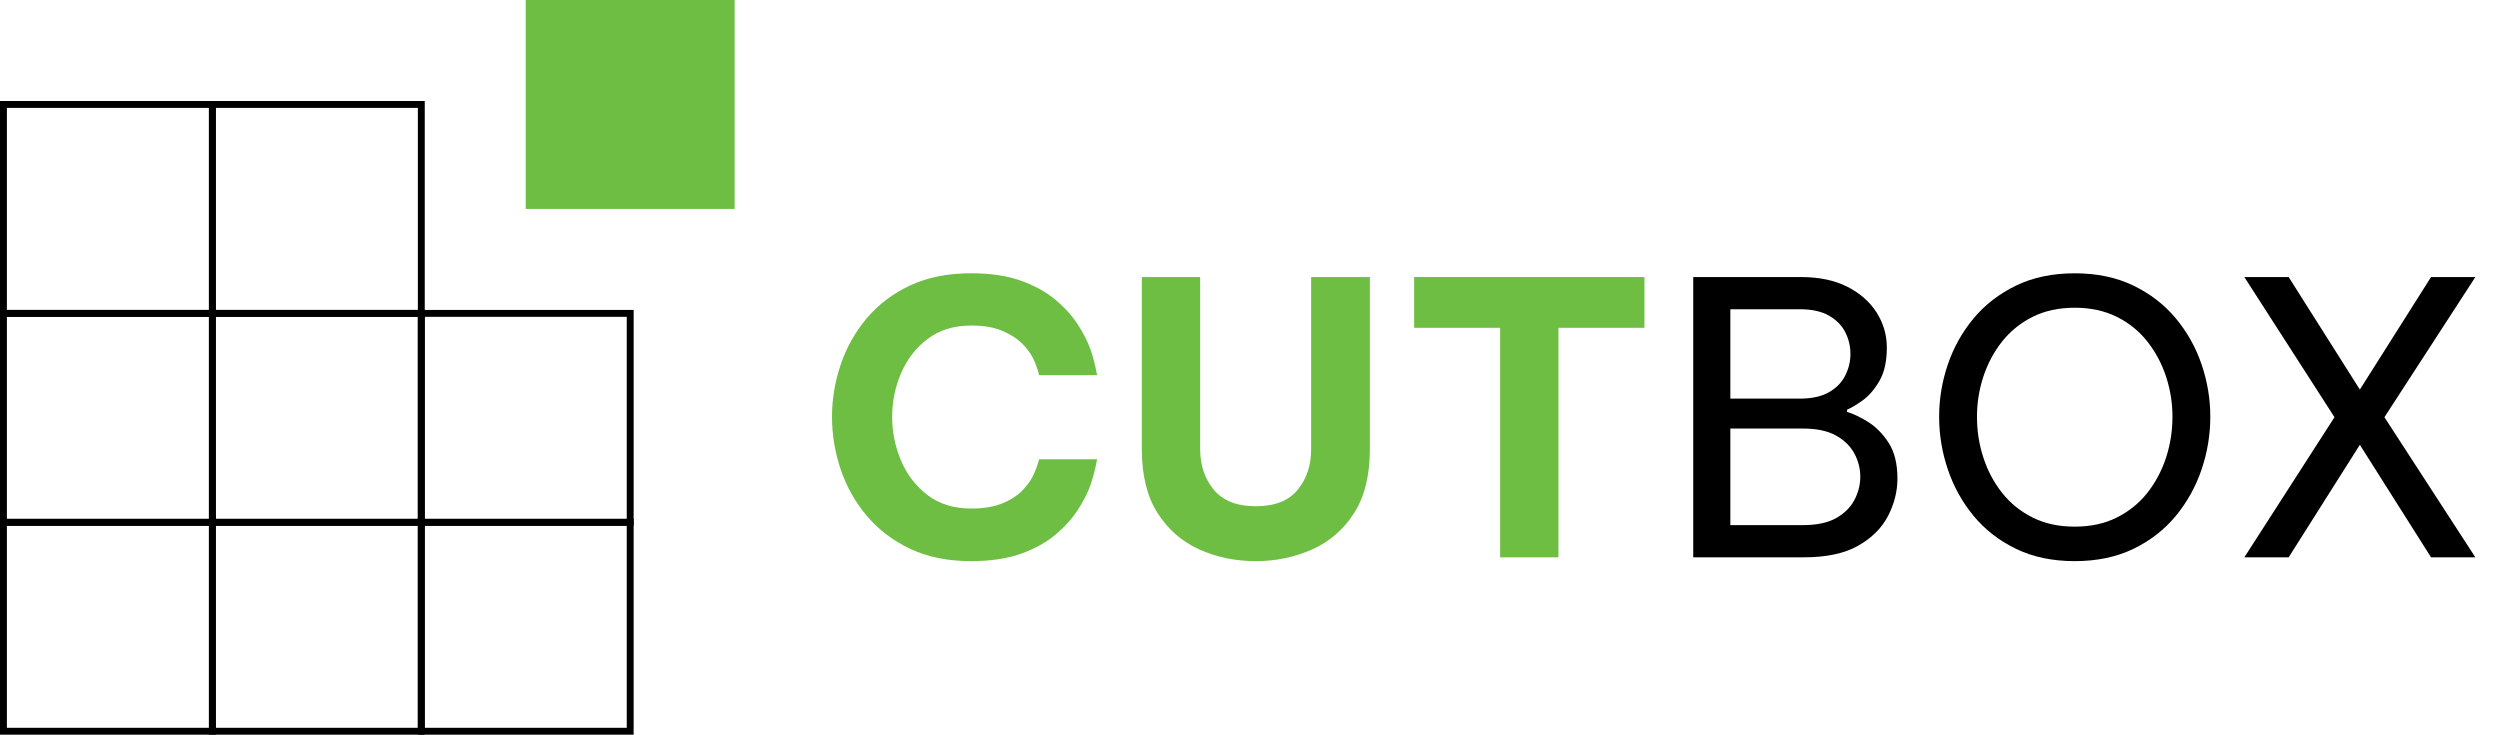 <?xml version="1.0" encoding="utf-8"?>
<!-- Generator: Adobe Illustrator 15.1.0, SVG Export Plug-In . SVG Version: 6.00 Build 0)  -->
<!DOCTYPE svg PUBLIC "-//W3C//DTD SVG 1.1//EN" "http://www.w3.org/Graphics/SVG/1.1/DTD/svg11.dtd">
<svg version="1.1" id="Layer_1" xmlns="http://www.w3.org/2000/svg" xmlns:xlink="http://www.w3.org/1999/xlink" x="0px" y="0px"
	 width="72.549px" height="21.319px" viewBox="0 0 72.549 21.319" enable-background="new 0 0 72.549 21.319" xml:space="preserve">
<rect x="0.1" y="3.031" fill="none" stroke="#000000" stroke-width="0.2" stroke-miterlimit="10" width="6.063" height="6.063"/>
<rect x="6.163" y="3.031" fill="none" stroke="#000000" stroke-width="0.2" stroke-miterlimit="10" width="6.063" height="6.063"/>
<rect x="0.1" y="9.094" fill="none" stroke="#000000" stroke-width="0.2" stroke-miterlimit="10" width="6.063" height="6.063"/>
<rect x="6.163" y="9.094" fill="none" stroke="#000000" stroke-width="0.2" stroke-miterlimit="10" width="6.063" height="6.063"/>
<rect x="0.1" y="15.157" fill="none" stroke="#000000" stroke-width="0.2" stroke-miterlimit="10" width="6.063" height="6.063"/>
<rect x="6.163" y="15.157" fill="none" stroke="#000000" stroke-width="0.2" stroke-miterlimit="10" width="6.063" height="6.063"/>
<rect x="12.225" y="9.094" fill="none" stroke="#000000" stroke-width="0.2" stroke-miterlimit="10" width="6.063" height="6.063"/>
<rect x="15.256" fill="#6EBE44" width="6.063" height="6.063"/>
<rect x="12.225" y="15.157" fill="none" stroke="#000000" stroke-width="0.2" stroke-miterlimit="10" width="6.063" height="6.063"/>
<g>
	<g>
		<path fill="#6EBE44" d="M28.178,16.284c-0.674,0-1.263-0.119-1.764-0.357c-0.502-0.238-0.922-0.557-1.259-0.956
			s-0.59-0.849-0.758-1.347s-0.253-1.008-0.253-1.528c0-0.513,0.084-1.018,0.253-1.517c0.168-0.498,0.421-0.947,0.758-1.346
			s0.757-0.716,1.259-0.951c0.501-0.234,1.09-0.352,1.764-0.352c0.564,0,1.046,0.072,1.445,0.214c0.399,0.143,0.732,0.326,1,0.55
			s0.484,0.461,0.648,0.714c0.165,0.253,0.288,0.491,0.368,0.714c0.081,0.224,0.146,0.479,0.198,0.764h-1.682
			c-0.051-0.197-0.113-0.368-0.187-0.511c-0.073-0.143-0.182-0.284-0.324-0.423c-0.143-0.139-0.333-0.258-0.572-0.357
			c-0.238-0.099-0.533-0.148-0.885-0.148c-0.505,0-0.929,0.13-1.27,0.39s-0.597,0.591-0.769,0.995
			c-0.172,0.403-0.258,0.824-0.258,1.264c0,0.44,0.086,0.863,0.258,1.27c0.172,0.407,0.428,0.74,0.769,1.001
			c0.341,0.26,0.764,0.39,1.27,0.39c0.352,0,0.646-0.048,0.885-0.143c0.238-0.096,0.429-0.215,0.572-0.357
			c0.143-0.143,0.251-0.286,0.324-0.429s0.135-0.31,0.187-0.5h1.682c-0.052,0.286-0.118,0.54-0.198,0.764s-0.203,0.462-0.368,0.715
			c-0.165,0.253-0.381,0.491-0.648,0.714c-0.268,0.224-0.601,0.407-1,0.55C29.224,16.211,28.742,16.284,28.178,16.284z"/>
		<path fill="#6EBE44" d="M36.443,16.284c-0.594,0-1.142-0.114-1.644-0.341c-0.501-0.228-0.905-0.579-1.208-1.056
			c-0.304-0.477-0.456-1.095-0.456-1.857V8.04h1.693v4.99c0,0.469,0.132,0.863,0.396,1.182s0.67,0.479,1.22,0.479
			s0.954-0.16,1.215-0.479c0.26-0.318,0.39-0.713,0.39-1.182V8.04h1.704v4.99c0,0.763-0.152,1.381-0.456,1.857
			c-0.305,0.477-0.709,0.828-1.215,1.056C37.575,16.169,37.029,16.284,36.443,16.284z"/>
		<path fill="#6EBE44" d="M43.533,16.173V9.513h-2.495V8.04h6.683v1.473h-2.495v6.661H43.533z"/>
		<path d="M49.137,16.173V8.04h3.133c0.521,0,0.966,0.094,1.336,0.28c0.369,0.187,0.653,0.436,0.852,0.748
			c0.197,0.312,0.297,0.65,0.297,1.017c0,0.403-0.073,0.729-0.22,0.978c-0.147,0.25-0.312,0.438-0.495,0.566
			c-0.183,0.128-0.329,0.214-0.439,0.259v0.065c0.176,0.052,0.379,0.148,0.61,0.291c0.23,0.144,0.43,0.347,0.599,0.61
			s0.253,0.608,0.253,1.033c0,0.374-0.092,0.736-0.274,1.088c-0.184,0.352-0.473,0.64-0.869,0.863
			c-0.396,0.224-0.919,0.335-1.571,0.335H49.137z M52.226,8.974h-2.012v2.594h2.012c0.352,0,0.636-0.063,0.852-0.187
			c0.217-0.125,0.374-0.288,0.473-0.489c0.1-0.201,0.148-0.408,0.148-0.621c0-0.22-0.049-0.429-0.148-0.626
			c-0.099-0.198-0.256-0.359-0.473-0.484C52.862,9.036,52.578,8.974,52.226,8.974z M52.314,12.436h-2.1v2.803h2.1
			c0.403,0,0.726-0.067,0.968-0.203c0.241-0.136,0.419-0.312,0.532-0.527c0.114-0.216,0.171-0.441,0.171-0.676
			s-0.057-0.458-0.171-0.671c-0.113-0.212-0.291-0.387-0.532-0.522C53.04,12.504,52.717,12.436,52.314,12.436z"/>
		<path d="M60.207,16.284c-0.645,0-1.213-0.119-1.703-0.357c-0.491-0.238-0.901-0.557-1.231-0.956
			c-0.329-0.399-0.579-0.849-0.747-1.347c-0.169-0.498-0.253-1.008-0.253-1.528c0-0.52,0.084-1.027,0.253-1.521
			c0.168-0.495,0.418-0.94,0.747-1.336c0.33-0.396,0.74-0.712,1.231-0.951c0.49-0.238,1.059-0.357,1.703-0.357
			c0.646,0,1.213,0.119,1.704,0.357s0.901,0.555,1.23,0.951c0.33,0.396,0.579,0.841,0.748,1.336
			c0.168,0.494,0.253,1.002,0.253,1.521c0,0.521-0.085,1.03-0.253,1.528c-0.169,0.498-0.418,0.947-0.748,1.347
			c-0.329,0.399-0.739,0.718-1.23,0.956S60.852,16.284,60.207,16.284z M60.207,15.283c0.462,0,0.869-0.088,1.221-0.264
			s0.646-0.414,0.885-0.714c0.237-0.301,0.419-0.642,0.544-1.022c0.124-0.381,0.187-0.776,0.187-1.188
			c0-0.402-0.063-0.793-0.187-1.17c-0.125-0.378-0.307-0.716-0.544-1.017c-0.238-0.3-0.533-0.539-0.885-0.714
			S60.668,8.93,60.207,8.93c-0.461,0-0.868,0.088-1.22,0.264s-0.646,0.414-0.885,0.714c-0.238,0.301-0.42,0.639-0.544,1.017
			c-0.125,0.377-0.187,0.768-0.187,1.17c0,0.411,0.062,0.807,0.187,1.188c0.124,0.381,0.306,0.722,0.544,1.022
			c0.238,0.3,0.533,0.538,0.885,0.714S59.746,15.283,60.207,15.283z"/>
		<path d="M65.13,16.173l2.616-4.066L65.13,8.04h1.286l2.066,3.265l2.066-3.265h1.286l-2.639,4.067l2.639,4.066h-1.286l-2.066-3.265
			l-2.066,3.265H65.13z"/>
	</g>
</g>
</svg>
